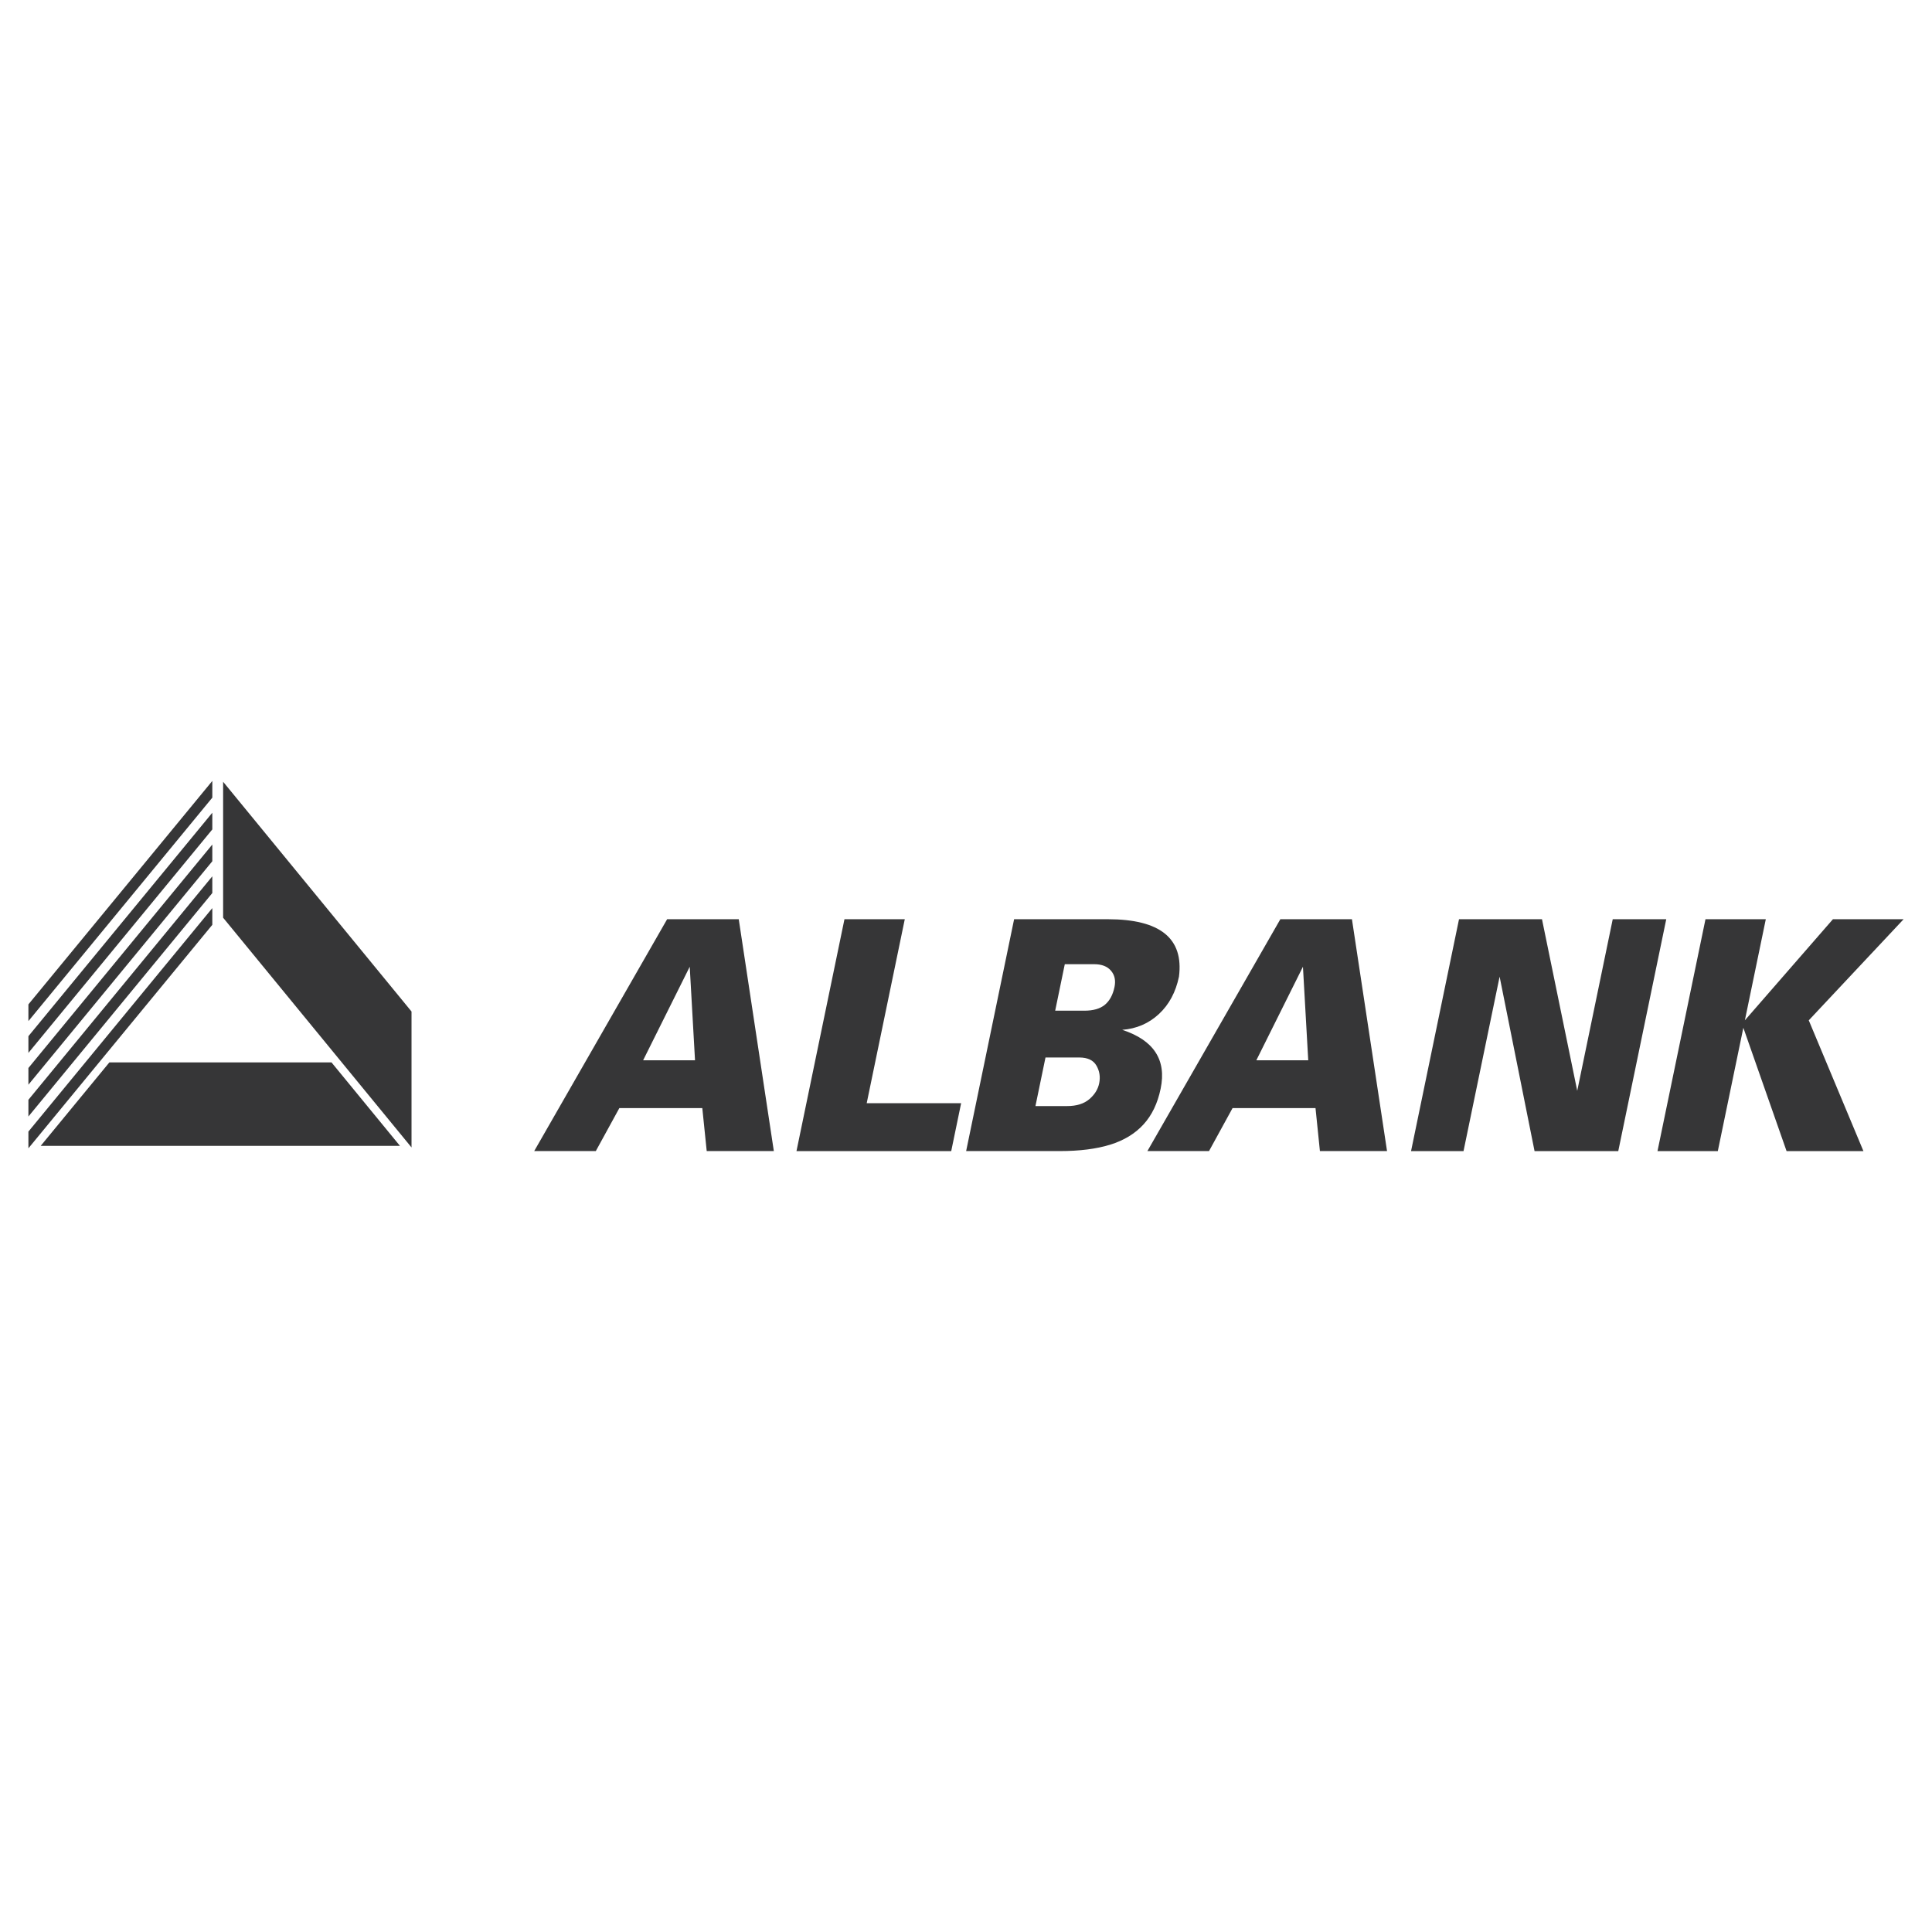 <svg xmlns="http://www.w3.org/2000/svg" width="2500" height="2500" viewBox="0 0 192.756 192.756"><g fill-rule="evenodd" clip-rule="evenodd"><path fill="#fff" d="M0 0h192.756v192.756H0V0z"/><path fill="#363637" d="M22.261 77.996l18.797 22.923v13.562L22.261 91.56V77.996zM39.904 114.323H4.06l6.853-8.328h22.161l6.83 8.328zM2.834 114.566L21.182 92.27v-1.668L2.834 112.898v1.668zm0-3.172l18.348-22.296V87.43L2.834 109.726v1.668zm0-3.173l18.348-22.295v-1.667L2.834 106.554v1.667zm0-3.173l18.348-22.295v-1.667L2.834 103.381v1.667zm0-3.172L21.183 79.58v-1.667L2.834 100.208v1.668zM66.56 91.711l-13.263 23.132h6.147l2.348-4.286h8.277l.44 4.286h6.697l-3.501-23.132H66.56zm2.782 14.072h-5.176l4.649-9.332.527 9.332zM84.252 91.711l-4.787 23.133h15.439l.988-4.776h-9.421l3.799-18.357h-6.018zM101.178 91.711l-4.786 23.132h9.351c1.967 0 3.641-.212 5.018-.637 1.383-.431 2.486-1.103 3.322-2.017.844-.919 1.414-2.11 1.715-3.572.598-2.882-.686-4.84-3.836-5.871 1.424-.106 2.643-.631 3.662-1.574 1.016-.943 1.682-2.187 2.002-3.731.488-3.82-1.883-5.73-7.096-5.73h-9.352zm7.01 9.126h-2.912l.959-4.64h2.912c.771 0 1.336.219 1.699.654.369.431.482.973.35 1.615-.162.79-.486 1.386-.961 1.781-.481.396-1.163.59-2.047.59zm-3.879 4.669h3.365c.836 0 1.41.271 1.719.813.314.542.402 1.132.271 1.769-.125.602-.455 1.126-.986 1.58-.535.454-1.268.684-2.205.684h-3.166l1.002-4.846zM127.74 91.711l-13.264 23.132h6.148l2.348-4.286h8.277l.439 4.286h6.697l-3.502-23.132h-7.143zm2.783 14.072h-5.178l4.65-9.332.528 9.332zM145.566 91.711l-4.785 23.133h5.235l3.601-17.403 3.485 17.403h8.353l4.787-23.133h-5.34l-3.541 17.119-3.517-17.119h-8.278zM170.156 91.711l-4.787 23.133h6.018l2.547-12.303 4.312 12.303h7.668l-5.453-13.046 9.463-10.087h-7.053l-8.785 10.087 2.088-10.087h-6.018z"/></g></svg>